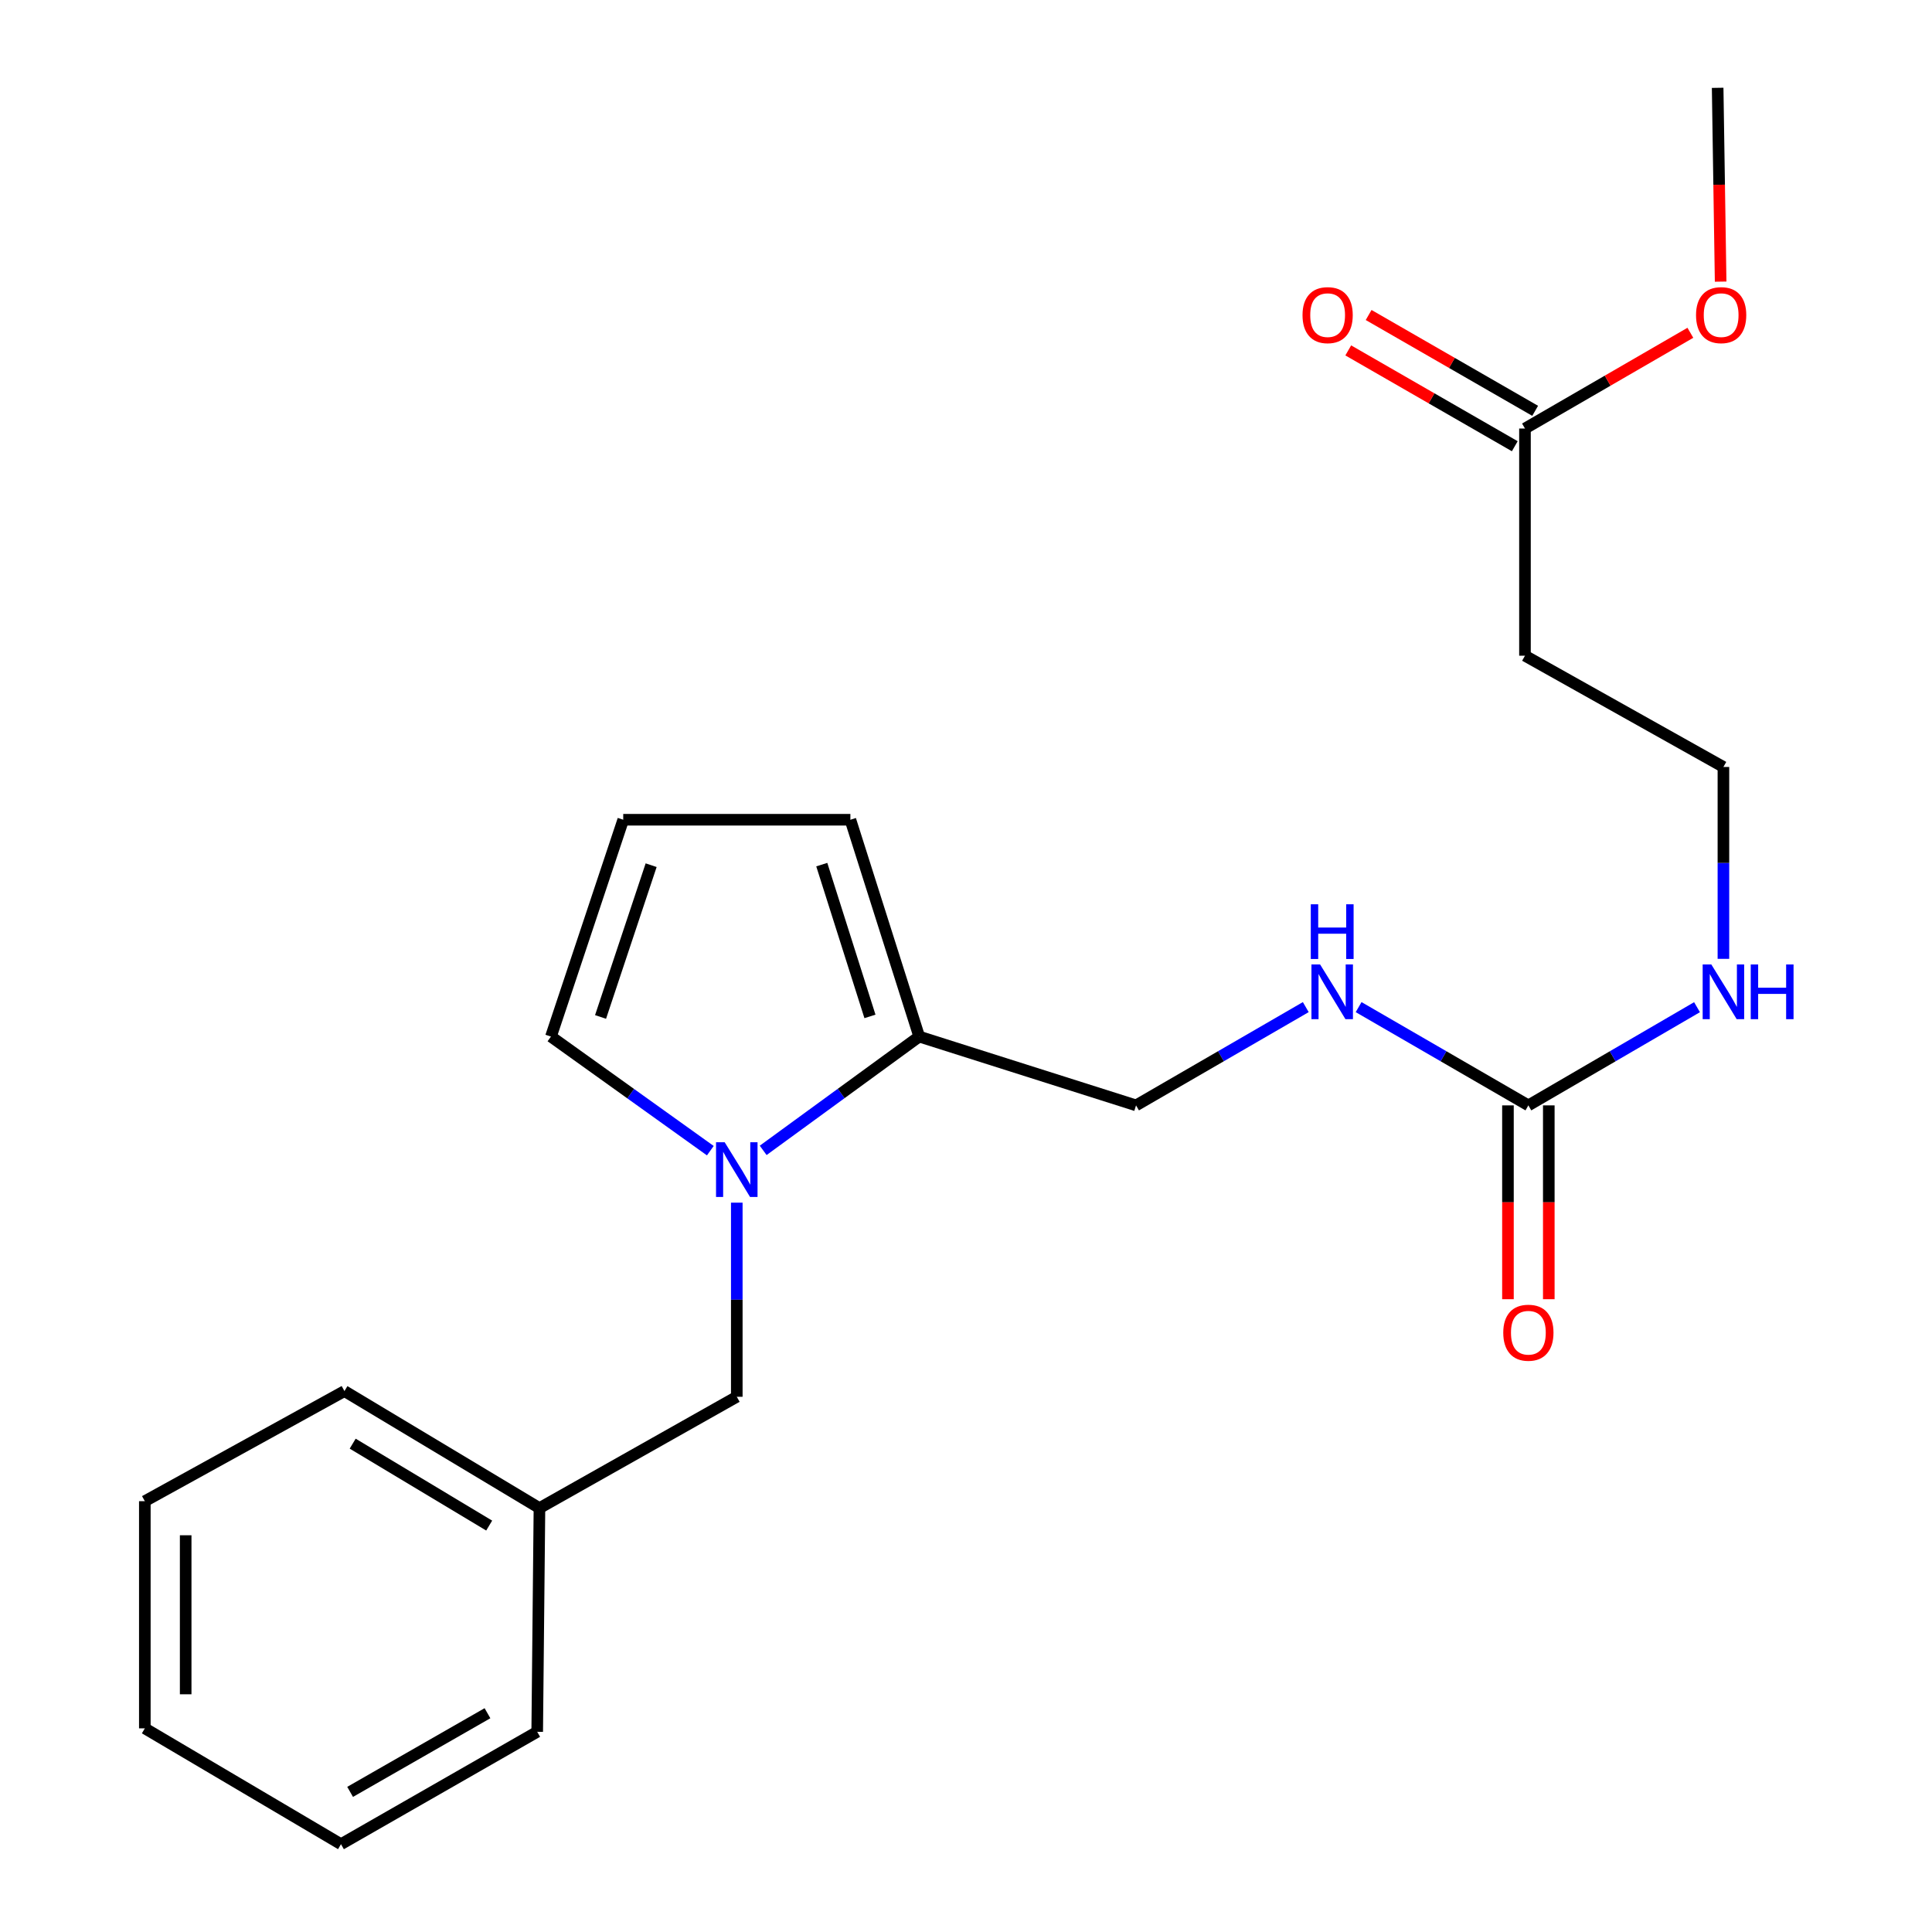 <?xml version='1.0' encoding='iso-8859-1'?>
<svg version='1.1' baseProfile='full'
              xmlns='http://www.w3.org/2000/svg'
                      xmlns:rdkit='http://www.rdkit.org/xml'
                      xmlns:xlink='http://www.w3.org/1999/xlink'
                  xml:space='preserve'
width='1000px' height='1000px' viewBox='0 0 1000 1000'>
<!-- END OF HEADER -->
<rect style='opacity:1.0;fill:#FFFFFF;stroke:none' width='1000' height='1000' x='0' y='0'> </rect>
<path class='bond-0' d='M 395.021,595.43 L 435.402,565.98' style='fill:none;fill-rule:evenodd;stroke:#0000FF;stroke-width:6px;stroke-linecap:butt;stroke-linejoin:miter;stroke-opacity:1' />
<path class='bond-0' d='M 435.402,565.98 L 475.783,536.529' style='fill:none;fill-rule:evenodd;stroke:#000000;stroke-width:6px;stroke-linecap:butt;stroke-linejoin:miter;stroke-opacity:1' />
<path class='bond-2' d='M 367.662,595.587 L 326.418,566.058' style='fill:none;fill-rule:evenodd;stroke:#0000FF;stroke-width:6px;stroke-linecap:butt;stroke-linejoin:miter;stroke-opacity:1' />
<path class='bond-2' d='M 326.418,566.058 L 285.174,536.529' style='fill:none;fill-rule:evenodd;stroke:#000000;stroke-width:6px;stroke-linecap:butt;stroke-linejoin:miter;stroke-opacity:1' />
<path class='bond-5' d='M 381.36,622.493 L 381.36,672.731' style='fill:none;fill-rule:evenodd;stroke:#0000FF;stroke-width:6px;stroke-linecap:butt;stroke-linejoin:miter;stroke-opacity:1' />
<path class='bond-5' d='M 381.36,672.731 L 381.36,722.968' style='fill:none;fill-rule:evenodd;stroke:#000000;stroke-width:6px;stroke-linecap:butt;stroke-linejoin:miter;stroke-opacity:1' />
<path class='bond-7' d='M 475.783,536.529 L 440.158,424.299' style='fill:none;fill-rule:evenodd;stroke:#000000;stroke-width:6px;stroke-linecap:butt;stroke-linejoin:miter;stroke-opacity:1' />
<path class='bond-7' d='M 450.288,526.091 L 425.351,447.53' style='fill:none;fill-rule:evenodd;stroke:#000000;stroke-width:6px;stroke-linecap:butt;stroke-linejoin:miter;stroke-opacity:1' />
<path class='bond-8' d='M 475.783,536.529 L 588.013,572.142' style='fill:none;fill-rule:evenodd;stroke:#000000;stroke-width:6px;stroke-linecap:butt;stroke-linejoin:miter;stroke-opacity:1' />
<path class='bond-1' d='M 791.084,572.142 L 747.15,546.711' style='fill:none;fill-rule:evenodd;stroke:#000000;stroke-width:6px;stroke-linecap:butt;stroke-linejoin:miter;stroke-opacity:1' />
<path class='bond-1' d='M 747.15,546.711 L 703.216,521.281' style='fill:none;fill-rule:evenodd;stroke:#0000FF;stroke-width:6px;stroke-linecap:butt;stroke-linejoin:miter;stroke-opacity:1' />
<path class='bond-10' d='M 780.513,572.142 L 780.513,622.305' style='fill:none;fill-rule:evenodd;stroke:#000000;stroke-width:6px;stroke-linecap:butt;stroke-linejoin:miter;stroke-opacity:1' />
<path class='bond-10' d='M 780.513,622.305 L 780.513,672.468' style='fill:none;fill-rule:evenodd;stroke:#FF0000;stroke-width:6px;stroke-linecap:butt;stroke-linejoin:miter;stroke-opacity:1' />
<path class='bond-10' d='M 801.655,572.142 L 801.655,622.305' style='fill:none;fill-rule:evenodd;stroke:#000000;stroke-width:6px;stroke-linecap:butt;stroke-linejoin:miter;stroke-opacity:1' />
<path class='bond-10' d='M 801.655,622.305 L 801.655,672.468' style='fill:none;fill-rule:evenodd;stroke:#FF0000;stroke-width:6px;stroke-linecap:butt;stroke-linejoin:miter;stroke-opacity:1' />
<path class='bond-11' d='M 791.084,572.142 L 834.73,546.731' style='fill:none;fill-rule:evenodd;stroke:#000000;stroke-width:6px;stroke-linecap:butt;stroke-linejoin:miter;stroke-opacity:1' />
<path class='bond-11' d='M 834.73,546.731 L 878.377,521.32' style='fill:none;fill-rule:evenodd;stroke:#0000FF;stroke-width:6px;stroke-linecap:butt;stroke-linejoin:miter;stroke-opacity:1' />
<path class='bond-6' d='M 285.174,536.529 L 322.584,424.299' style='fill:none;fill-rule:evenodd;stroke:#000000;stroke-width:6px;stroke-linecap:butt;stroke-linejoin:miter;stroke-opacity:1' />
<path class='bond-6' d='M 310.843,526.38 L 337.03,447.819' style='fill:none;fill-rule:evenodd;stroke:#000000;stroke-width:6px;stroke-linecap:butt;stroke-linejoin:miter;stroke-opacity:1' />
<path class='bond-3' d='M 789.322,221.804 L 789.322,339.39' style='fill:none;fill-rule:evenodd;stroke:#000000;stroke-width:6px;stroke-linecap:butt;stroke-linejoin:miter;stroke-opacity:1' />
<path class='bond-12' d='M 794.594,212.642 L 751.497,187.842' style='fill:none;fill-rule:evenodd;stroke:#000000;stroke-width:6px;stroke-linecap:butt;stroke-linejoin:miter;stroke-opacity:1' />
<path class='bond-12' d='M 751.497,187.842 L 708.4,163.042' style='fill:none;fill-rule:evenodd;stroke:#FF0000;stroke-width:6px;stroke-linecap:butt;stroke-linejoin:miter;stroke-opacity:1' />
<path class='bond-12' d='M 784.049,230.966 L 740.952,206.167' style='fill:none;fill-rule:evenodd;stroke:#000000;stroke-width:6px;stroke-linecap:butt;stroke-linejoin:miter;stroke-opacity:1' />
<path class='bond-12' d='M 740.952,206.167 L 697.855,181.367' style='fill:none;fill-rule:evenodd;stroke:#FF0000;stroke-width:6px;stroke-linecap:butt;stroke-linejoin:miter;stroke-opacity:1' />
<path class='bond-15' d='M 789.322,221.804 L 832.126,197.028' style='fill:none;fill-rule:evenodd;stroke:#000000;stroke-width:6px;stroke-linecap:butt;stroke-linejoin:miter;stroke-opacity:1' />
<path class='bond-15' d='M 832.126,197.028 L 874.93,172.251' style='fill:none;fill-rule:evenodd;stroke:#FF0000;stroke-width:6px;stroke-linecap:butt;stroke-linejoin:miter;stroke-opacity:1' />
<path class='bond-4' d='M 675.87,521.282 L 631.941,546.712' style='fill:none;fill-rule:evenodd;stroke:#0000FF;stroke-width:6px;stroke-linecap:butt;stroke-linejoin:miter;stroke-opacity:1' />
<path class='bond-4' d='M 631.941,546.712 L 588.013,572.142' style='fill:none;fill-rule:evenodd;stroke:#000000;stroke-width:6px;stroke-linecap:butt;stroke-linejoin:miter;stroke-opacity:1' />
<path class='bond-14' d='M 381.36,722.968 L 279.219,780.592' style='fill:none;fill-rule:evenodd;stroke:#000000;stroke-width:6px;stroke-linecap:butt;stroke-linejoin:miter;stroke-opacity:1' />
<path class='bond-22' d='M 322.584,424.299 L 440.158,424.299' style='fill:none;fill-rule:evenodd;stroke:#000000;stroke-width:6px;stroke-linecap:butt;stroke-linejoin:miter;stroke-opacity:1' />
<path class='bond-9' d='M 789.322,339.39 L 892.038,396.979' style='fill:none;fill-rule:evenodd;stroke:#000000;stroke-width:6px;stroke-linecap:butt;stroke-linejoin:miter;stroke-opacity:1' />
<path class='bond-13' d='M 892.038,496.297 L 892.038,446.638' style='fill:none;fill-rule:evenodd;stroke:#0000FF;stroke-width:6px;stroke-linecap:butt;stroke-linejoin:miter;stroke-opacity:1' />
<path class='bond-13' d='M 892.038,446.638 L 892.038,396.979' style='fill:none;fill-rule:evenodd;stroke:#000000;stroke-width:6px;stroke-linecap:butt;stroke-linejoin:miter;stroke-opacity:1' />
<path class='bond-16' d='M 279.219,780.592 L 178.289,720.02' style='fill:none;fill-rule:evenodd;stroke:#000000;stroke-width:6px;stroke-linecap:butt;stroke-linejoin:miter;stroke-opacity:1' />
<path class='bond-16' d='M 253.2,789.634 L 182.549,747.234' style='fill:none;fill-rule:evenodd;stroke:#000000;stroke-width:6px;stroke-linecap:butt;stroke-linejoin:miter;stroke-opacity:1' />
<path class='bond-17' d='M 279.219,780.592 L 278.057,896.381' style='fill:none;fill-rule:evenodd;stroke:#000000;stroke-width:6px;stroke-linecap:butt;stroke-linejoin:miter;stroke-opacity:1' />
<path class='bond-18' d='M 890.598,145.769 L 889.826,95.612' style='fill:none;fill-rule:evenodd;stroke:#FF0000;stroke-width:6px;stroke-linecap:butt;stroke-linejoin:miter;stroke-opacity:1' />
<path class='bond-18' d='M 889.826,95.612 L 889.054,45.455' style='fill:none;fill-rule:evenodd;stroke:#000000;stroke-width:6px;stroke-linecap:butt;stroke-linejoin:miter;stroke-opacity:1' />
<path class='bond-19' d='M 178.289,720.02 L 74.962,777.01' style='fill:none;fill-rule:evenodd;stroke:#000000;stroke-width:6px;stroke-linecap:butt;stroke-linejoin:miter;stroke-opacity:1' />
<path class='bond-20' d='M 278.057,896.381 L 176.492,954.545' style='fill:none;fill-rule:evenodd;stroke:#000000;stroke-width:6px;stroke-linecap:butt;stroke-linejoin:miter;stroke-opacity:1' />
<path class='bond-20' d='M 252.315,886.759 L 181.22,927.474' style='fill:none;fill-rule:evenodd;stroke:#000000;stroke-width:6px;stroke-linecap:butt;stroke-linejoin:miter;stroke-opacity:1' />
<path class='bond-23' d='M 74.962,777.01 L 74.962,894.596' style='fill:none;fill-rule:evenodd;stroke:#000000;stroke-width:6px;stroke-linecap:butt;stroke-linejoin:miter;stroke-opacity:1' />
<path class='bond-23' d='M 96.105,794.648 L 96.105,876.958' style='fill:none;fill-rule:evenodd;stroke:#000000;stroke-width:6px;stroke-linecap:butt;stroke-linejoin:miter;stroke-opacity:1' />
<path class='bond-21' d='M 176.492,954.545 L 74.962,894.596' style='fill:none;fill-rule:evenodd;stroke:#000000;stroke-width:6px;stroke-linecap:butt;stroke-linejoin:miter;stroke-opacity:1' />
<path  class='atom-0' d='M 375.1 591.234
L 384.38 606.234
Q 385.3 607.714, 386.78 610.394
Q 388.26 613.074, 388.34 613.234
L 388.34 591.234
L 392.1 591.234
L 392.1 619.554
L 388.22 619.554
L 378.26 603.154
Q 377.1 601.234, 375.86 599.034
Q 374.66 596.834, 374.3 596.154
L 374.3 619.554
L 370.62 619.554
L 370.62 591.234
L 375.1 591.234
' fill='#0000FF'/>
<path  class='atom-5' d='M 683.282 499.207
L 692.562 514.207
Q 693.482 515.687, 694.962 518.367
Q 696.442 521.047, 696.522 521.207
L 696.522 499.207
L 700.282 499.207
L 700.282 527.527
L 696.402 527.527
L 686.442 511.127
Q 685.282 509.207, 684.042 507.007
Q 682.842 504.807, 682.482 504.127
L 682.482 527.527
L 678.802 527.527
L 678.802 499.207
L 683.282 499.207
' fill='#0000FF'/>
<path  class='atom-5' d='M 678.462 468.055
L 682.302 468.055
L 682.302 480.095
L 696.782 480.095
L 696.782 468.055
L 700.622 468.055
L 700.622 496.375
L 696.782 496.375
L 696.782 483.295
L 682.302 483.295
L 682.302 496.375
L 678.462 496.375
L 678.462 468.055
' fill='#0000FF'/>
<path  class='atom-11' d='M 778.084 689.808
Q 778.084 683.008, 781.444 679.208
Q 784.804 675.408, 791.084 675.408
Q 797.364 675.408, 800.724 679.208
Q 804.084 683.008, 804.084 689.808
Q 804.084 696.688, 800.684 700.608
Q 797.284 704.488, 791.084 704.488
Q 784.844 704.488, 781.444 700.608
Q 778.084 696.728, 778.084 689.808
M 791.084 701.288
Q 795.404 701.288, 797.724 698.408
Q 800.084 695.488, 800.084 689.808
Q 800.084 684.248, 797.724 681.448
Q 795.404 678.608, 791.084 678.608
Q 786.764 678.608, 784.404 681.408
Q 782.084 684.208, 782.084 689.808
Q 782.084 695.528, 784.404 698.408
Q 786.764 701.288, 791.084 701.288
' fill='#FF0000'/>
<path  class='atom-12' d='M 885.778 499.207
L 895.058 514.207
Q 895.978 515.687, 897.458 518.367
Q 898.938 521.047, 899.018 521.207
L 899.018 499.207
L 902.778 499.207
L 902.778 527.527
L 898.898 527.527
L 888.938 511.127
Q 887.778 509.207, 886.538 507.007
Q 885.338 504.807, 884.978 504.127
L 884.978 527.527
L 881.298 527.527
L 881.298 499.207
L 885.778 499.207
' fill='#0000FF'/>
<path  class='atom-12' d='M 906.178 499.207
L 910.018 499.207
L 910.018 511.247
L 924.498 511.247
L 924.498 499.207
L 928.338 499.207
L 928.338 527.527
L 924.498 527.527
L 924.498 514.447
L 910.018 514.447
L 910.018 527.527
L 906.178 527.527
L 906.178 499.207
' fill='#0000FF'/>
<path  class='atom-13' d='M 674.182 163.109
Q 674.182 156.309, 677.542 152.509
Q 680.902 148.709, 687.182 148.709
Q 693.462 148.709, 696.822 152.509
Q 700.182 156.309, 700.182 163.109
Q 700.182 169.989, 696.782 173.909
Q 693.382 177.789, 687.182 177.789
Q 680.942 177.789, 677.542 173.909
Q 674.182 170.029, 674.182 163.109
M 687.182 174.589
Q 691.502 174.589, 693.822 171.709
Q 696.182 168.789, 696.182 163.109
Q 696.182 157.549, 693.822 154.749
Q 691.502 151.909, 687.182 151.909
Q 682.862 151.909, 680.502 154.709
Q 678.182 157.509, 678.182 163.109
Q 678.182 168.829, 680.502 171.709
Q 682.862 174.589, 687.182 174.589
' fill='#FF0000'/>
<path  class='atom-16' d='M 877.863 163.109
Q 877.863 156.309, 881.223 152.509
Q 884.583 148.709, 890.863 148.709
Q 897.143 148.709, 900.503 152.509
Q 903.863 156.309, 903.863 163.109
Q 903.863 169.989, 900.463 173.909
Q 897.063 177.789, 890.863 177.789
Q 884.623 177.789, 881.223 173.909
Q 877.863 170.029, 877.863 163.109
M 890.863 174.589
Q 895.183 174.589, 897.503 171.709
Q 899.863 168.789, 899.863 163.109
Q 899.863 157.549, 897.503 154.749
Q 895.183 151.909, 890.863 151.909
Q 886.543 151.909, 884.183 154.709
Q 881.863 157.509, 881.863 163.109
Q 881.863 168.829, 884.183 171.709
Q 886.543 174.589, 890.863 174.589
' fill='#FF0000'/>
</svg>
